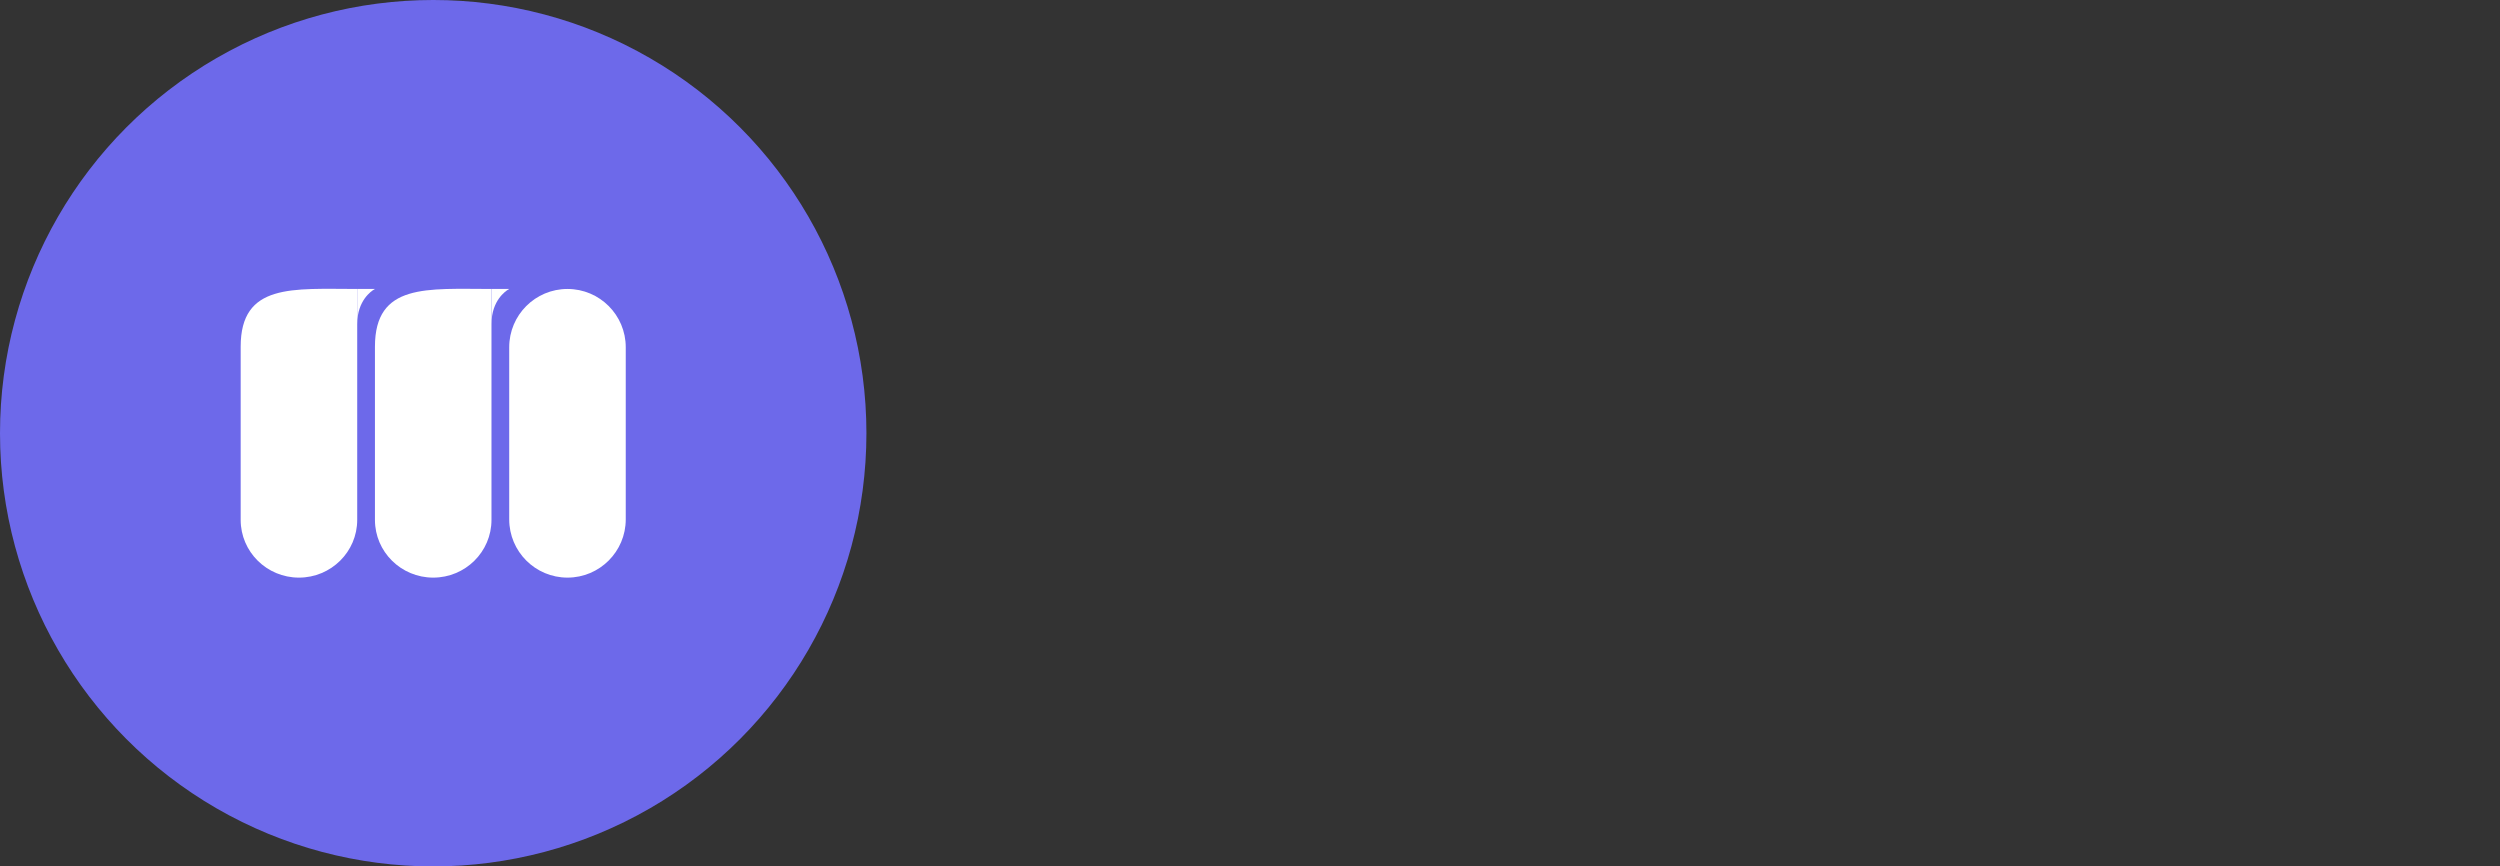 <svg width="554" height="192" viewBox="0 0 554 192" fill="none" xmlns="http://www.w3.org/2000/svg">
<rect x="0" y="0" width="554" height="192" fill="#333333" stroke="none"/>
<circle cx="96" cy="96" r="96" fill="#6D69EA"/>
<path d="M53.333 76.827C53.333 62.696 64.895 64.034 79.158 64.034V115.207C79.158 122.272 73.377 128 66.246 128C59.114 128 53.333 122.272 53.333 115.207V76.827Z" fill="white"/>
<path d="M79.158 71.821V64.034H83.088C83.088 64.034 80.038 65.545 79.312 69.897C79.212 70.526 79.158 71.174 79.158 71.821Z" fill="white"/>
<path d="M83.088 76.827C83.088 62.696 94.65 64.034 108.912 64.034V115.207C108.912 122.272 103.131 128 96 128C88.869 128 83.088 122.272 83.088 115.207V76.827Z" fill="white"/>
<path d="M108.912 71.819V64.032L112.842 64.031C112.842 64.031 109.792 65.542 109.066 69.894C108.966 70.524 108.912 71.171 108.912 71.819Z" fill="white"/>
<path d="M112.842 76.946C112.842 69.815 118.623 64.034 125.754 64.034V64.034C132.885 64.034 138.666 69.815 138.666 76.946V115.088C138.666 122.219 132.885 128 125.754 128V128C118.623 128 112.842 122.219 112.842 115.088V76.946Z" fill="white"/>
</svg>

